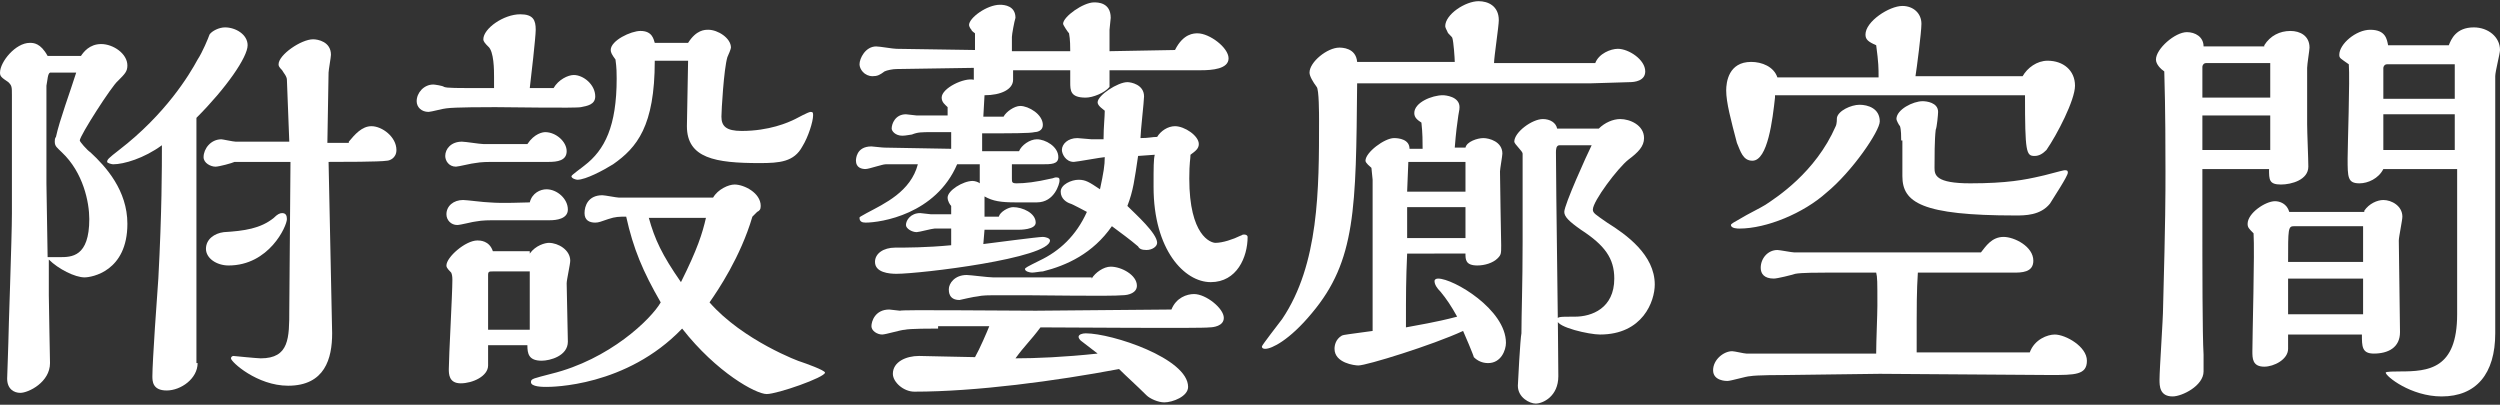 <svg height="34" viewBox="0 0 210 34" width="210" xmlns="http://www.w3.org/2000/svg"><rect x="0" y="0" width="210" height="34" fill="#333333" stroke="none"/><g fill="#fff"><path d="m6.8 4.7c.2-.3.7-1 1.7-1s2.2.8 2.2 1.8c0 .5-.2.7-.8 1.3-.5.4-3.2 4.6-3.2 5 0 .1.6.8.9 1 1.3 1.2 3.1 3.2 3.1 6 0 4-3 4.5-3.6 4.5-.8 0-2.2-.7-3-1.5v3c0 .9.1 5.3.1 5.7 0 1.6-1.8 2.5-2.5 2.5-.5 0-1.1-.3-1.1-1.2 0-.4.1-2.5.1-3 0-.8.3-8.8.3-10.9v-9.9c0-.7 0-.8-.3-1.1-.6-.4-.7-.5-.7-.8 0-.9 1.3-2.5 2.5-2.5.3 0 .9 0 1.5 1.1zm-2.9 2.5v8.2c0 .9.1 5.3.1 6.2h1c1 0 2.5 0 2.5-3.2 0-1.4-.5-3.9-2.3-5.6-.4-.4-.6-.5-.6-.9 0-.1 0-.3.1-.4.3-1.4 1.2-3.8 1.7-5.4h-2.2c-.2.1-.2.6-.3 1.1zm12.7 23.3c0 1.3-1.4 2.3-2.6 2.3s-1.2-.8-1.2-1.2c0-1.2.4-6.9.5-8.2.3-5.6.3-9.3.3-11.2-1.5 1.1-3.2 1.6-4.1 1.6-.1 0-.5-.1-.5-.2 0-.2.1-.3 1-1 3.9-3 5.9-6.3 6.6-7.6.4-.6.9-1.8 1-2.1.2-.3.8-.6 1.3-.6.9 0 1.9.6 1.9 1.5 0 1-1.8 3.6-4.3 6.1v20.6zm12.7-18.6c.5-.6 1.1-1.3 1.9-1.3.9 0 2.1.9 2.1 2 0 .7-.6.9-.8.9-.6.1-3.8.1-4.9.1l.3 14.4c0 2.1-.6 4.4-3.7 4.4-2.6 0-4.8-2-4.8-2.3 0-.1.1-.2.2-.2 0 0 2 .2 2.3.2 2.4 0 2.4-1.7 2.4-4.1l.1-12.4h-4.7c-.2.1-1.3.4-1.6.4-.4 0-1-.3-1-.8 0-.7.6-1.5 1.5-1.5.1 0 1 .2 1.2.2h4.5l-.2-5.2c0-.3-.3-.6-.4-.8-.3-.3-.3-.4-.3-.5 0-.8 1.9-2.1 2.9-2.1.4 0 1.5.2 1.5 1.3 0 .2-.2 1.3-.2 1.5l-.1 5.9h1.8zm-10.1 10.4c-1 0-1.9-.6-1.9-1.4s.7-1.3 1.5-1.4c1.7-.1 3.1-.3 4.2-1.2.3-.3.5-.4.7-.4.3 0 .4.2.4.5 0 .6-1.5 3.9-4.9 3.9z"/><path d="m46.5 7.4c.4-.7 1.2-1.1 1.7-1.1.8 0 1.8.8 1.8 1.8 0 .7-.7.8-1.2.9-.4.1-6.2 0-7.2 0-.7 0-3.4 0-4.1.1-.2 0-1.3.3-1.5.3-.6 0-1-.4-1-.9 0-.7.6-1.4 1.4-1.4.1 0 .8.1.9.2.3.1.7.1 4.2.1v-.9c0-.6 0-2.2-.5-2.6-.2-.2-.4-.4-.4-.6 0-.9 1.7-2.1 3.1-2.1 1.1 0 1.3.5 1.3 1.3 0 .6-.4 4.1-.5 4.9zm-2 13.9c.5-.7 1.3-.9 1.6-.9.8 0 1.8.6 1.8 1.5 0 .3-.3 1.6-.3 1.9 0 .7.1 4.2.1 4.9 0 1.2-1.5 1.6-2.2 1.6-1.1 0-1.2-.6-1.2-1.3h-3.3v1.7c0 .9-1.3 1.5-2.3 1.5s-1-.8-1-1.2c0-1 .3-6.3.3-7.5q0-.4-.1-.6c-.4-.4-.4-.5-.4-.6 0-.7 1.6-2.1 2.6-2.1.2 0 1 0 1.3.9h3.1zm1.4-5.4c.9 0 1.8.8 1.8 1.7 0 .8-1 .9-1.5.9h-4.8c-.2 0-.9 0-1.4.1-.2 0-1.3.3-1.6.3-.5 0-.9-.4-.9-.9 0-.7.6-1.2 1.4-1.2.3 0 1.8.2 2.2.2 1.2.1 2.8 0 3.4 0 .2-.8.9-1.1 1.4-1.1zm-.1-4.8c.9 0 1.8.8 1.8 1.6s-.8.9-1.5.9h-4.8c-.2 0-.9 0-1.4.1-.2 0-1.4.3-1.6.3-.6 0-.9-.5-.9-.9 0-.6.5-1.2 1.4-1.2.3 0 1.5.2 1.8.2h3.7c.6-.9 1.3-1 1.5-1zm-1.3 16.6v-4.9h-3.1c-.3 0-.4 0-.4.3v4.6zm15.4-11.1c.4-.7 1.3-1.1 1.8-1.1.8 0 2.2.7 2.2 1.8 0 .3-.1.4-.3.5l-.4.4c-1 3.4-2.9 6.2-3.6 7.2 2.8 3.2 7.6 5 7.7 5 .3.1 2 .7 2 .9 0 .4-4 1.8-4.9 1.8s-4.2-1.8-7.1-5.5c-4.7 4.9-11 4.9-11.4 4.9-.3 0-1.3 0-1.3-.4 0-.3.2-.3 1.7-.7 4.9-1.2 8.4-4.6 9.2-6-1.5-2.6-2.3-4.5-2.9-7.2-.6 0-.9 0-1.5.2s-.8.3-1.1.3c-.5 0-.9-.2-.9-.8s.3-1.5 1.5-1.5c.2 0 1.2.2 1.4.2zm-2.1-13c.7-1.1 1.4-1.1 1.7-1.1.8 0 1.9.7 1.9 1.5 0 .1-.2.6-.3.8-.3 1-.5 4.5-.5 5 0 .8.4 1.2 1.7 1.2 2.3 0 3.9-.7 4.5-1 .2-.1 1.1-.6 1.3-.6s.2.1.2.3c0 .5-.4 1.8-.9 2.6-.7 1.3-1.9 1.4-3.6 1.4-3.7 0-6.1-.4-6.1-3.1 0-.9.1-4.6.1-5.5h-2.8c0 5.5-1.5 7.3-3.5 8.7-.8.5-2.3 1.3-3 1.3-.1 0-.5-.1-.5-.3 0-.1 1-.8 1.1-.9 1.7-1.3 2.7-3.3 2.7-7.3 0-.4 0-.9-.1-1.6-.3-.4-.4-.6-.4-.8 0-.8 1.7-1.6 2.5-1.6 1 0 1.1.7 1.2 1zm-3.3 14.7c.5 1.8 1.1 3.1 2.7 5.4 1.4-2.8 1.8-4.1 2.1-5.4z"/><path d="m98.7 4.2c.7-1.4 1.6-1.4 1.9-1.4 1 0 2.6 1.2 2.6 2.1s-1.4 1-2.3 1h-7.7v1.4c-.4.5-1.4.9-2 .9-1.3 0-1.3-.6-1.3-1.3v-1h-4.8v.8c0 .8-1 1.3-2.4 1.3 0 .3-.1 1.5-.1 1.8h1.7c.2-.4.9-.9 1.4-.9.7 0 1.9.7 1.9 1.6 0 .5-.5.6-.7.6-.4.1-1.9.1-4.4.1v1.5h3.1c.2-.5.9-1 1.5-1 .7 0 1.8.6 1.8 1.5 0 .6-.6.6-1.4.6h-2.5v1.2c0 .3 0 .4.4.4.7 0 1.6-.1 2.9-.4.1 0 .3-.1.4-.1.3 0 .3.1.3.3s-.4 1.8-1.9 1.8h-1.8c-1.2 0-1.9-.1-2.6-.5v1.7h1.2c.1-.4.8-.8 1.2-.8.8 0 1.9.5 1.9 1.3 0 .6-1.3.6-1.5.6h-2.8c0 .2-.1 1-.1 1.2.8-.1 4.6-.6 5-.6.2 0 .6.1.6.3 0 1.5-10.9 2.8-12.9 2.8-.6 0-1.8-.1-1.8-1 0-.7.7-1.2 1.7-1.2.9 0 2.6 0 4.7-.2v-1.4h-1.4c-.2 0-1.3.3-1.5.3-.4 0-.9-.3-.9-.6 0-.4.4-1 1.2-1 .1 0 .8.1.9.1h1.7v-.7c-.1-.1-.3-.4-.3-.7 0-.6 1.3-1.4 2.1-1.4.2 0 .5.1.6.2v-1.6h-1.9c-1.8 4.2-6.4 4.9-7.7 4.9-.3 0-.5-.1-.5-.4 0-.1.1-.1.6-.4 1.5-.8 3.7-1.8 4.3-4.1h-2.7c-.3 0-1.4.4-1.7.4s-.8-.1-.8-.7c0-.1 0-1.2 1.3-1.2.1 0 .9.1 1.1.1l5.6.1v-1.4h-1.6c-.9 0-1.2 0-1.7.2-.1 0-.5.1-.8.1-.6 0-.9-.4-.9-.6 0-.4.3-1.2 1.2-1.2.1 0 .8.1.9.1h2.6v-.7c-.2-.2-.5-.4-.5-.8 0-.8 1.9-1.7 2.7-1.5v-1l-6.5.1c-.3 0-.8.1-1 .2-.4.3-.6.4-1 .4-.7 0-1.1-.6-1.1-1 0-.5.5-1.5 1.4-1.5.3 0 1.4.2 1.7.2l6.6.1v-1.4s-.3-.2-.3-.3c-.1-.1-.2-.3-.2-.4 0-.6 1.5-1.7 2.6-1.7.4 0 1.3.1 1.3 1.1-.1.3-.3 1.4-.3 1.6v1.2h4.9c0-.3 0-1-.1-1.5-.1-.1-.5-.7-.5-.8 0-.6 1.7-1.8 2.6-1.8.3 0 1.4 0 1.4 1.3 0 .1-.1.9-.1 1v1.8l5.5-.1zm-19.9 23.4c-.5 0-2.4 0-2.8.1-.3 0-1.6.4-1.9.4-.4 0-.9-.3-.9-.7s.3-1.4 1.5-1.4c.1 0 .8.1.9.1.1-.1 8.4 0 11.4 0 1.9 0 9.5-.1 11.4-.1.4-1 1.3-1.3 1.9-1.3 1 0 2.5 1.2 2.5 2 0 .7-.9.8-1.2.8-.6.1-12 0-14.2 0-.9 1.2-1.3 1.5-2.1 2.6 1.7 0 4.1-.1 6.9-.4-.4-.3-.9-.7-1.3-1-.3-.2-.3-.4-.3-.4 0-.2.3-.3.6-.3 2.2 0 8.6 2.1 8.6 4.5 0 .8-1.3 1.3-2 1.3-.5 0-1.2-.3-1.5-.6-.8-.8-1.7-1.6-2.3-2.2-5.3 1-12 1.9-17.2 1.9-.9 0-1.8-.8-1.8-1.5 0-1 1.1-1.5 2.2-1.5.6 0 3.9.1 4.7.1.4-.7 1-2.1 1.2-2.6h-4.3zm12.9-4.2c.3-.5 1-1 1.6-1 .9 0 2.2.7 2.2 1.6 0 .6-.7.8-1.2.8-1 .1-6.9 0-8.2 0h-2.6c-.3 0-1 0-1.4.1-.2 0-1.5.3-1.5.3-.9 0-.9-.7-.9-.9 0-.5.5-1.2 1.5-1.2.3 0 1.8.2 2.2.2h8.3zm1-11.8c0-.9.1-1.8.1-2.3-.1-.1-.6-.4-.6-.7 0-.6 1.7-1.7 2.5-1.7.3 0 1.4.2 1.4 1.2 0 .4-.3 3-.3 3.5.7 0 1-.1 1.4-.1.3-.5.9-.9 1.5-.9.8 0 2 .8 2 1.5 0 .4-.3.6-.7.9 0 .4-.1.6-.1 2 0 4.8 1.8 5.4 2.2 5.4.6 0 1.5-.3 2.1-.6.1 0 .1-.1.3-.1s.3.1.3.2c0 1.7-.9 3.8-3.1 3.8s-4.8-2.7-4.8-8c0-1.7 0-2.3.1-2.7l-1.4.1c-.3 2-.4 2.9-.9 4.2.7.7 2.5 2.3 2.5 3.1 0 .3-.4.6-.9.6-.4 0-.6-.1-.7-.3-.7-.6-1.4-1.1-2.2-1.7-1.6 2.3-3.8 3.3-5.8 3.8-.2 0-.7.1-.9.1s-.6-.1-.6-.3c0-.1.2-.2 1.2-.7 1.7-.8 3.1-2.1 4-4.1 0 0-1.3-.7-1.4-.7-.3-.1-.8-.4-.8-1s.9-1 1.5-1 .9.2 1.8.8c.3-1.4.4-2 .4-2.7-.2 0-2.4.4-2.6.4-.7 0-1-.7-1-1 0-.5.5-1 1.3-1 .2 0 1 .1 1.2.1h1z"/><path d="m134 5.3c.3-.8 1.3-1.2 1.9-1.2.9 0 2.3.9 2.3 1.9 0 .8-.9.9-1.3.9s-2.8.1-3.3.1h-19.6c-.1 10.5-.1 14.9-3.8 19.3-1.9 2.3-3.4 3-3.9 3-.1 0-.3 0-.3-.2 0-.1 1.4-1.9 1.7-2.3 3.1-4.6 3.1-10.9 3.1-16.7 0-.5 0-2.6-.2-2.8-.3-.4-.6-.9-.6-1.2 0-.9 1.5-2.1 2.5-2.1.2 0 1.4 0 1.5 1.2h8.2c0-.3-.1-1.7-.2-2 0-.1-.4-.4-.4-.5-.1-.2-.2-.4-.2-.5 0-1 1.7-2.1 2.8-2.1.8 0 1.7.4 1.7 1.6 0 .5-.4 3.1-.4 3.6zm-15.8 16c-.1 2.3-.1 3.2-.1 6.2 1-.2 2.4-.4 4.3-.9-.5-.9-.9-1.5-1.4-2.1-.3-.3-.5-.6-.5-.9 0-.1.1-.2.3-.2 1.3 0 5.7 2.6 5.7 5.4 0 .6-.4 1.7-1.5 1.7-.5 0-.9-.2-1.2-.5 0-.1-.8-2-.9-2.2-2.6 1.2-8.1 2.9-8.8 2.9-.3 0-2-.2-2-1.4 0-.3.1-.8.6-1.1.2-.1.5-.1 2.6-.4v-12.7c0-.1-.1-.9-.1-1-.1-.1-.5-.4-.5-.6 0-.7 1.6-1.9 2.4-1.9.4 0 1.3.1 1.3.9h1.1c0-.6 0-1.3-.1-2.2-.3-.2-.6-.4-.6-.8 0-.9 1.5-1.5 2.4-1.5.2 0 1.4.1 1.4 1 0 .1 0 .2-.1.7-.1.7-.2 1.4-.3 2.7h.9c.1-.5 1-.8 1.5-.8s1.6.3 1.6 1.3c0 .2-.2 1.3-.2 1.5 0 1 .1 6 .1 6.2 0 .7 0 .8-.3 1.1-.4.4-1.1.6-1.7.6-1 0-1-.5-1-1zm4.9-1.3v-2.6h-4.9v2.6zm0-3.9v-2.5h-4.8c0 .4-.1 2.1-.1 2.5zm11.2-5.3c.5-.5 1.2-.8 1.8-.8.8 0 2 .5 2 1.6 0 .7-.5 1.2-1.3 1.8-.9.7-3 3.5-3 4.2 0 .3.2.4 1.2 1.1 1.6 1 4 2.7 4 5.2 0 1.4-1 4.2-4.6 4.2-.9 0-3.6-.6-3.6-1.2 0-.3.1-.3 1.5-.3s3.3-.7 3.3-3.2c0-1.7-.8-2.8-2.8-4.1-1-.7-1.4-1.1-1.4-1.5 0-.6 1.9-4.8 2.3-5.6h-2.7c-.3 0-.3.4-.3.6 0 2.9.2 15.8.2 18.8 0 1.7-1.3 2.3-1.9 2.3-.5 0-1.5-.5-1.5-1.5 0-.1.2-4 .3-4.4 0-1.6.1-4.1.1-7.7v-7.4c0-.2-.7-.8-.7-1 0-.8 1.5-1.9 2.4-1.9.6 0 1.1.3 1.2.8z"/><path d="m157.6 29.6c0-.9.1-3.2.1-3.9 0-2.1 0-2.4-.1-2.8h-4.2c-.6 0-2.1 0-2.6.1-.3.1-1.5.4-1.8.4-.8 0-1.1-.4-1.1-.9 0-.8.6-1.5 1.4-1.5.2 0 1.2.2 1.4.2h15.7c.4-.5.9-1.3 1.9-1.3.9 0 2.5.8 2.5 2 0 1-1 1-1.7 1h-8c-.1 1.7-.1 2.2-.1 6.7h9.5c.4-1.1 1.5-1.5 2.1-1.5.9 0 2.7 1 2.7 2.2s-1 1.2-3.1 1.2c-2.3 0-12.2-.1-14.3-.1-1.2 0-6.7.1-7.8.1-.4 0-2.6 0-3.1.1-.3 0-1.6.4-1.9.4-.1 0-1.2 0-1.2-.9s.9-1.6 1.6-1.6c.2 0 1 .2 1.2.2h10.9zm-8.5-21.4c-.2 1.8-.6 5.3-1.9 5.3-.8 0-1-.8-1.3-1.5-.5-1.9-.9-3.4-.9-4.4 0-.7.2-2.4 2.1-2.4.9 0 1.9.4 2.2 1.3h8.5c0-.8 0-1.2-.2-2.7-.7-.3-.9-.5-.9-.9 0-1.1 2-2.4 3.1-2.4.9 0 1.6.6 1.6 1.5 0 .7-.4 3.8-.5 4.4h9c.4-.7 1.2-1.3 2.1-1.3 1.3 0 2.3.8 2.3 2.1 0 1.2-1.5 4.1-2.4 5.4-.3.3-.6.5-1 .5-.7 0-.8-.3-.8-5.1h-21zm5.2 1.7c.1-.6 1.2-1.1 1.9-1.1s1.7.3 1.7 1.4c0 .8-2.3 4.2-4.5 6-1.9 1.7-5 3-7.3 3-.1 0-.7 0-.7-.3 0-.1.2-.2.9-.6.3-.2 1.7-.9 2-1.1.9-.6 4.2-2.7 5.9-6.6.1-.2.1-.6.1-.7zm5.4 1.9c0-.3 0-.9-.1-1.2-.1-.1-.3-.5-.3-.6 0-.8 1.4-1.5 2.2-1.5.3 0 1.3.1 1.3.9 0 .2-.1 1.3-.2 1.5-.1.8-.1 2.4-.1 3.2 0 .6.1 1.3 3 1.3 3.1 0 4.6-.3 5.9-.6.1 0 1.9-.5 2-.5.2 0 .3 0 .3.2 0 .3-1.2 2.1-1.5 2.6-.8 1-2.1 1-2.9 1-7.9 0-9.5-1.1-9.5-3.3v-3z"/><path d="m190.2 3.8c.5-.8 1.3-1.2 2.2-1.2.8 0 1.6.4 1.6 1.4 0 .2-.2 1.4-.2 1.7v4.7c0 .8.1 2.9.1 3.6 0 1.1-1.4 1.5-2.3 1.5-1 0-1-.4-1-1.3h-5.6v3.9c0 4.4 0 10 .1 11.7v1.4c0 1.2-1.8 2.1-2.6 2.1-1.1 0-1.1-.9-1.1-1.4 0-.9.3-5.1.3-6.1.2-7.4.2-9.4.2-11.4 0-1.5 0-5.2-.1-8.4-.3-.2-.7-.6-.7-1 0-.9 1.6-2.3 2.6-2.3.7 0 1.4.4 1.4 1.2h5.1v-.1zm.5 4.4v-2.9h-5.4c-.2 0-.3.2-.3.3v2.6zm0 4.4v-2.9h-5.7v2.9zm7.9 5.1c.4-.6 1.1-.9 1.6-.9.7 0 1.6.5 1.6 1.4 0 .3-.3 1.7-.3 2 0 .6.1 7.5.1 7.7 0 1.3-1 1.8-2.2 1.8-1 0-1-.6-1-1.6h-6.2v1.2c0 .9-1.2 1.5-2 1.5-1 0-1-.7-1-1.3 0-1.4.2-8.3.1-9.9-.4-.4-.5-.5-.5-.8 0-.9 1.5-1.9 2.3-1.9.4 0 1 .2 1.2.9h6.3zm-.1 4.3v-3h-5.8c-.5 0-.5.2-.5 3zm0 4.4v-3h-6.3v3zm7.2-22.6c.2-.5.6-1.5 2.1-1.5 1.2 0 2.2.8 2.2 1.9 0 .3-.4 1.8-.4 2.2v21.6c0 3.4-1.6 5.3-4.5 5.3-2.6 0-4.7-1.7-4.7-2 0-.1.8-.1 1.2-.1 2.4 0 4.8-.2 4.8-4.8v-12.2h-6.2c-.4.8-1.3 1.2-2 1.2-1 0-1-.5-1-2.1 0-1.1.2-6.6.1-7.9-.7-.5-.8-.5-.8-.8 0-.9 1.4-2.1 2.6-2.1 1.3 0 1.4.8 1.5 1.3h5.1zm.5 4.4v-2.8h-5.7c-.2 0-.3.2-.3.3v2.6h6zm0 4.4v-3h-6v3z"/></g></svg>